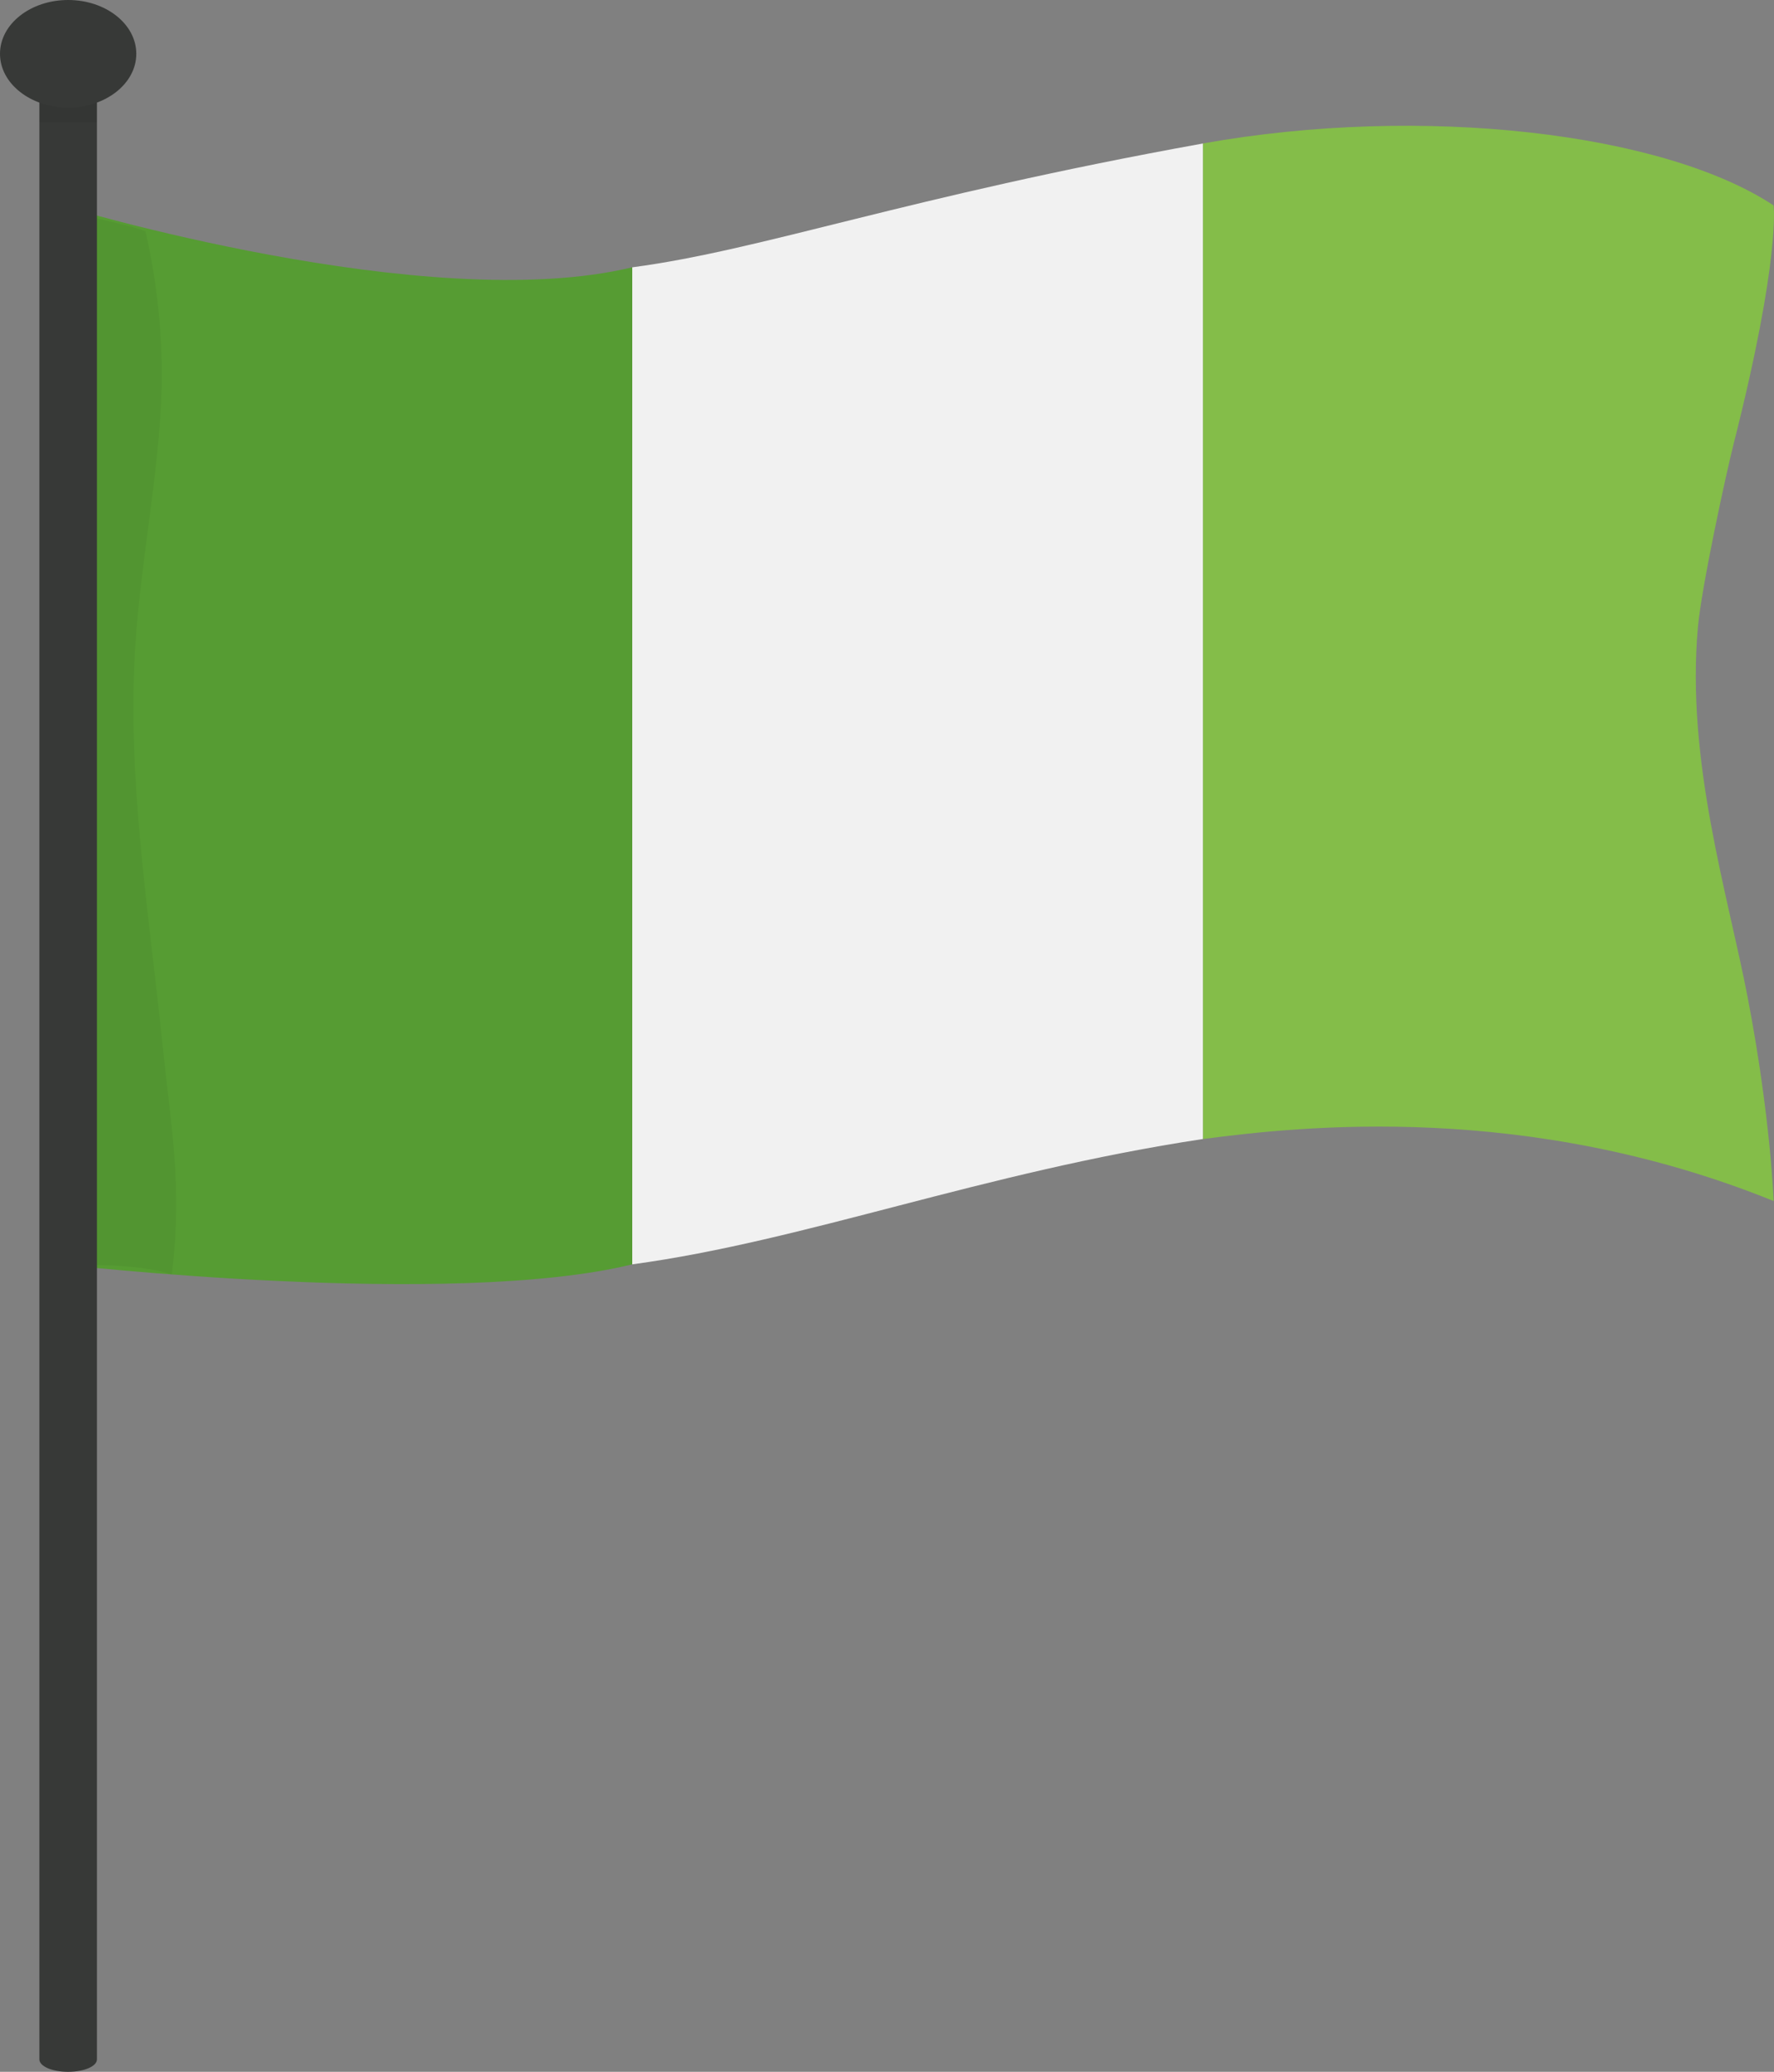 <?xml version="1.0" encoding="UTF-8"?><svg xmlns="http://www.w3.org/2000/svg" viewBox="0 0 531.06 620.01"><rect x="0" y="0" width="531.06" height="620.01" fill="#808080" stroke="none"/><defs><style>.d{fill:#569c33;}.e{fill:#84bd49;}.f{fill:#373937;}.g{fill:#f1f1f1;}.h{fill:#010101;opacity:.05;}</style></defs><g id="a"/><g id="b"><g id="c"><g><g><path class="d" d="M189.27,378.37c-54.24,13.3-171.05,0-171.05,0V61.47s109.76,33.32,171.05,18.52V378.37Z"/><path class="e" d="M530.93,359.41c-73.73-29.81-141.54-22.39-170.83-18.54V42.93c66.06-11.78,138.04-3.13,170.83,18.54,0,0,2.18,15.6-11.91,71.18-2.42,9.56-9.66,43.05-10.73,54.97-3.61,40.14,8.91,79.74,14.91,110.98,6.91,36,7.74,60.8,7.74,60.8Z"/><path class="g" d="M360.1,340.86c-66.03,9.97-118.9,30.47-170.83,37.51V80c39.28-5.21,81.41-20.93,170.83-37.06V340.86Z"/><path class="h" d="M51.43,381.4c-10.48-3.57-31.03-3.03-33.21-2.24V61.47c8.44,4.43,16.88,4.58,25.32,7.74,4.04,17.52,5.64,36.03,4.55,53.69-1.4,23.67-6.11,46.96-7.61,70.63-2.48,39.44,4.01,78.8,8.06,118.1,2.77,26.9,6.11,43.11,2.89,69.77Z"/></g><g><path class="f" d="M29.02,24.31V616.29c0,2.07-3.84,3.72-8.64,3.72-2.36,0-4.5-.41-6.07-1.07-1.57-.7-2.52-1.61-2.52-2.64V24.31c0-2.07,3.84-3.72,8.6-3.72,2.4,0,4.55,.41,6.12,1.07,1.57,.7,2.52,1.61,2.52,2.64Z"/><path class="h" d="M29.02,24.31v12.23c-4.17,.17-8.39,0-12.73,0-1.36,0-2.89,0-4.5-.08v-12.15c0-2.07,3.84-3.72,8.6-3.72,2.4,0,4.55,.41,6.12,1.07,1.57,.7,2.52,1.61,2.52,2.64Z"/><path class="f" d="M40.8,16.1c0,8.89-9.13,16.1-20.4,16.1S0,24.99,0,16.1,9.13,0,20.4,0s20.4,7.21,20.4,16.1Z"/></g></g></g></g></svg>
